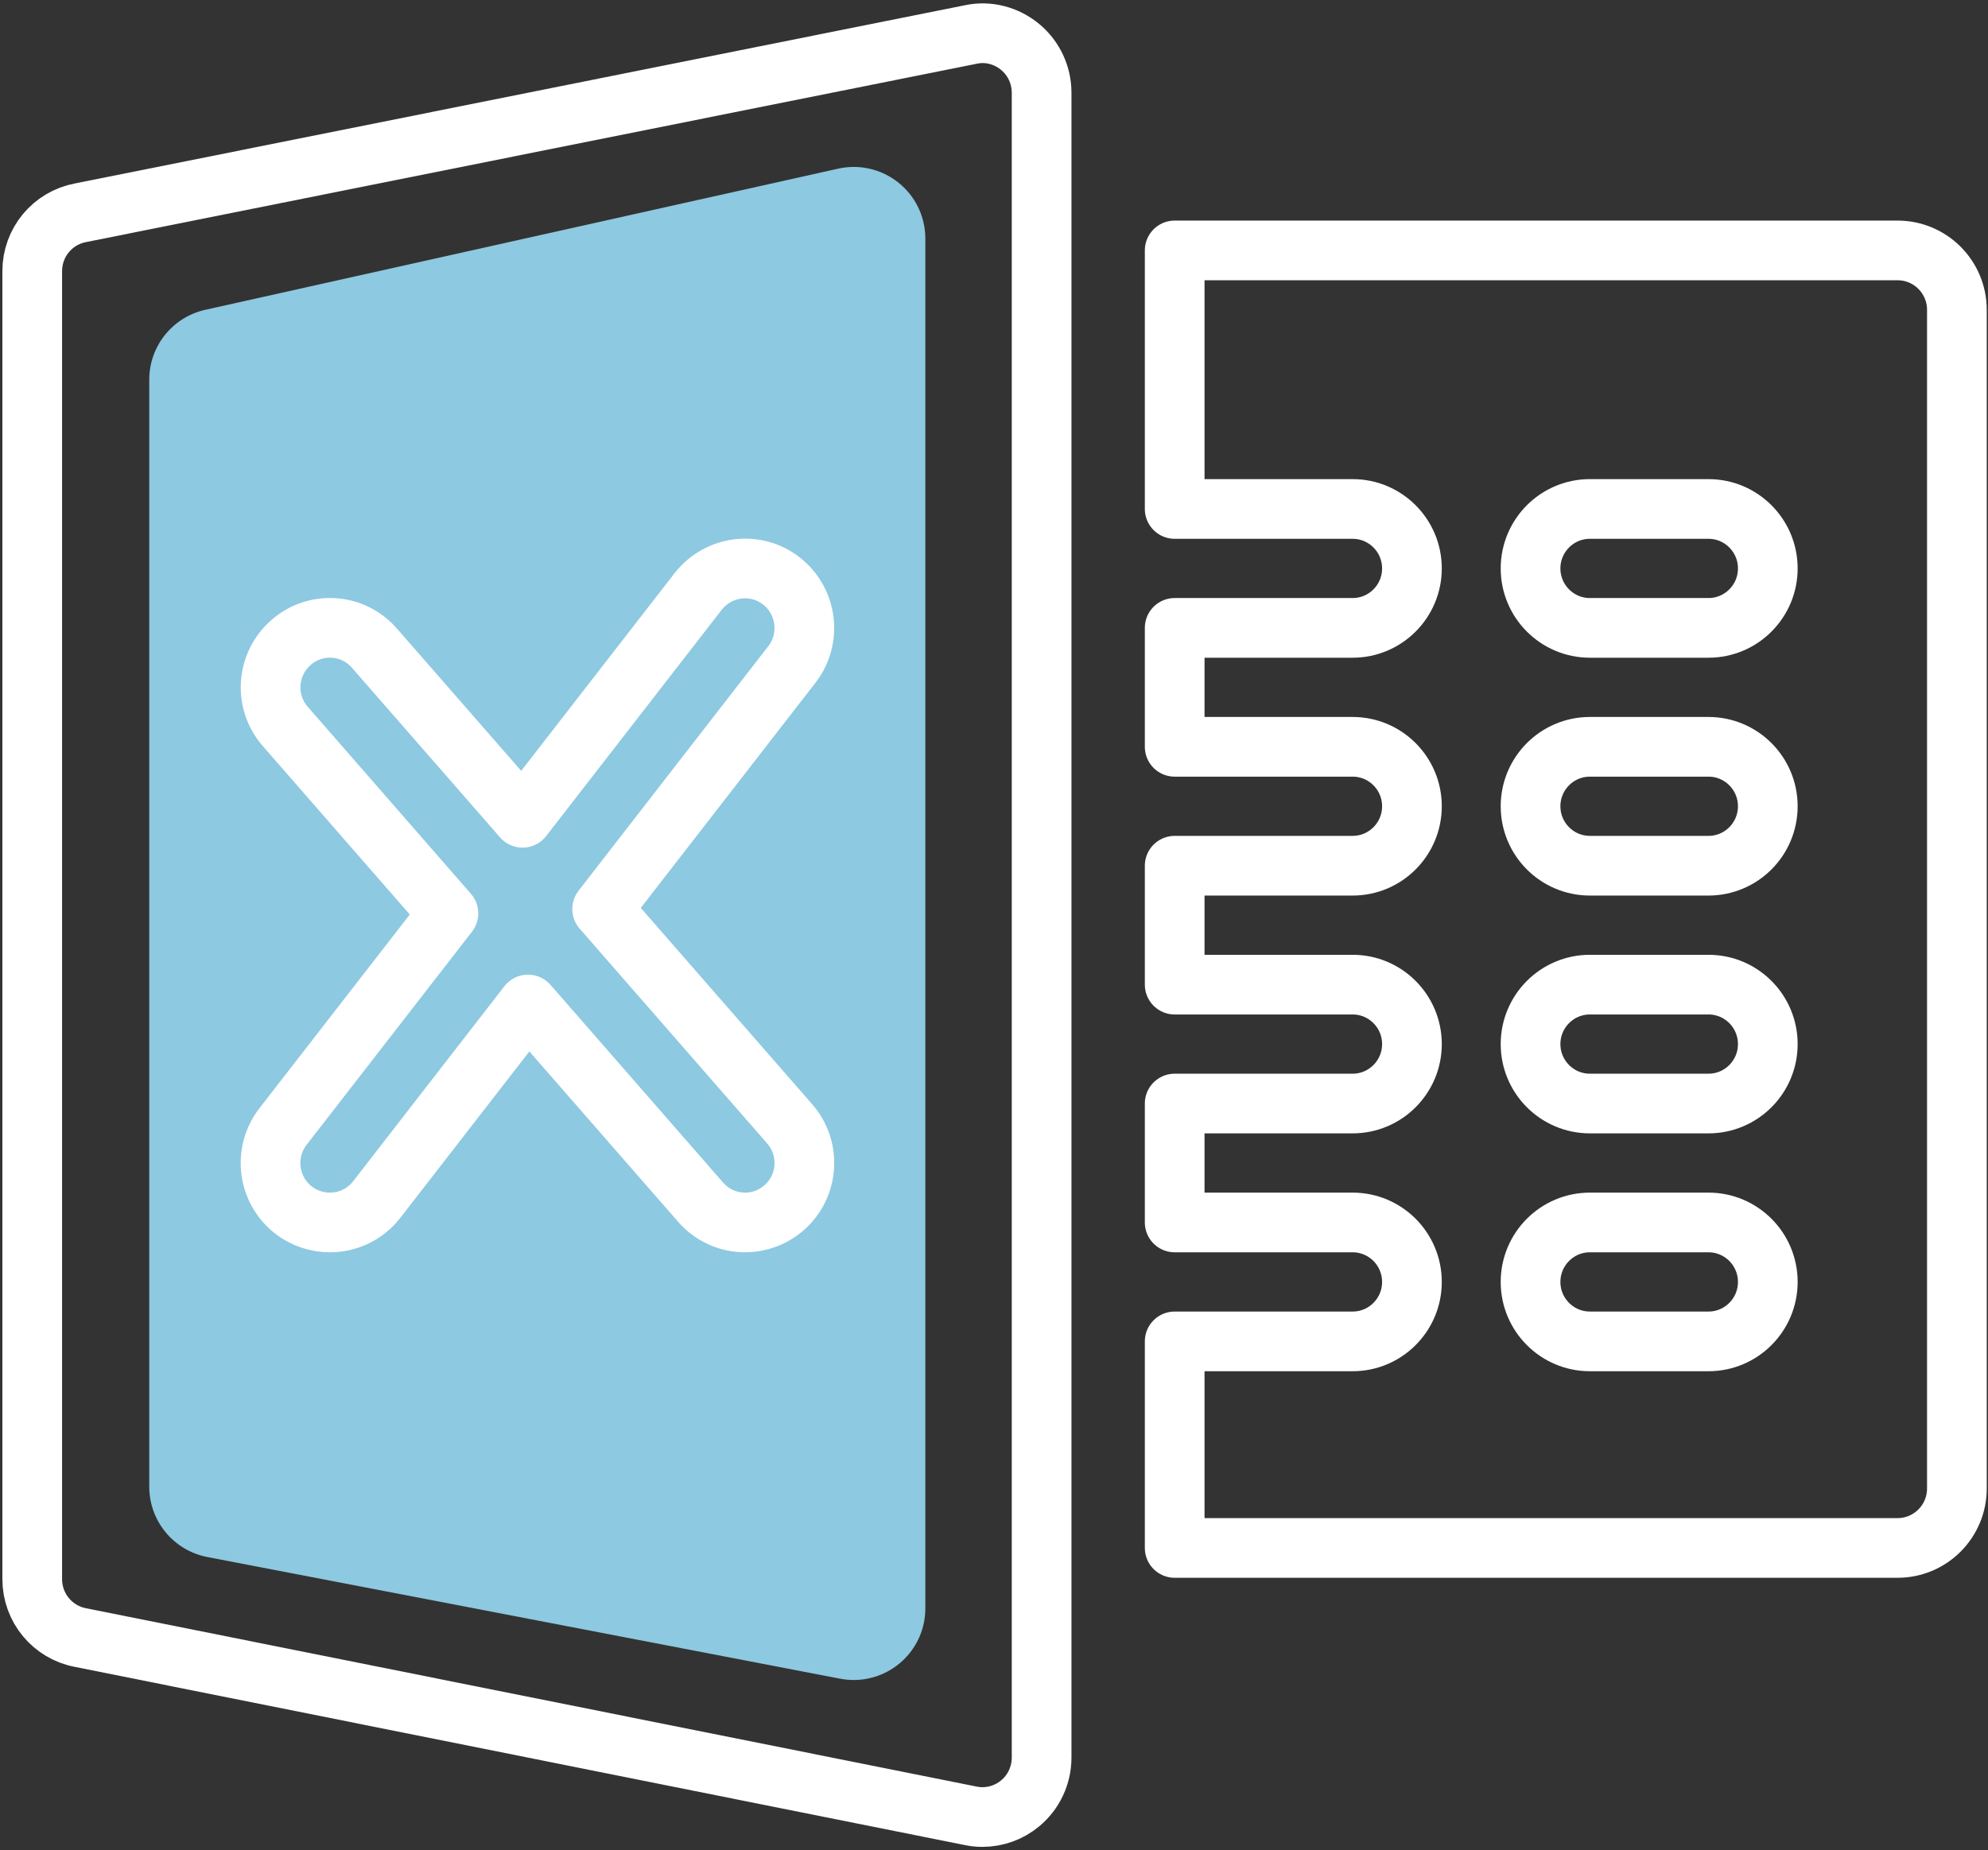 <?xml version="1.0" encoding="UTF-8"?>
<svg width="333px" height="310px" viewBox="0 0 333 310" version="1.1" xmlns="http://www.w3.org/2000/svg" xmlns:xlink="http://www.w3.org/1999/xlink">
    <rect x="0" y="0" width="333" height="310" fill="#333333" stroke="none"/>
    <!-- Generator: Sketch 55.2 (78181) - https://sketchapp.com -->
    <title>iconfinder_119_Excel_logo_logos_4394250</title>
    <desc>Created with Sketch.</desc>
    <g id="Version-2" stroke="none" stroke-width="1" fill="none" fill-rule="evenodd">
        <g id="ONBOARDING-2-(1)" transform="translate(-516, -229)">
            <g id="iconfinder_119_Excel_logo_logos_4394250" transform="translate(521, 234)">
                <path d="M29.387,46.906 L135.387,23.26 C141.856,21.817 148.269,25.891 149.712,32.359 C149.903,33.217 150,34.093 150,34.972 L150,264.472 C150,271.1 144.627,276.472 138,276.472 C137.239,276.472 136.481,276.4 135.734,276.257 L29.734,255.872 C24.084,254.785 20,249.841 20,244.088 L20,58.618 C20,52.997 23.901,48.13 29.387,46.906 Z" id="Rectangle" fill="#8DC9E1"></path>
                <path d="M312.854,36.957 L191.765,36.957 L191.765,80.274 L221.574,80.274 C227.057,80.274 231.507,84.737 231.507,90.235 C231.507,95.734 227.057,100.197 221.574,100.197 L191.765,100.197 L191.765,120.123 L221.574,120.123 C227.057,120.123 231.507,124.587 231.507,130.081 C231.507,135.583 227.057,140.045 221.574,140.045 L191.765,140.045 L191.765,159.969 L221.574,159.969 C227.057,159.969 231.507,164.431 231.507,169.931 C231.507,175.427 227.057,179.89 221.574,179.89 L191.765,179.89 L191.765,199.816 L221.574,199.816 C227.057,199.816 231.507,204.279 231.507,209.78 C231.507,215.279 227.057,219.741 221.574,219.741 L191.765,219.741 L191.765,254.348 L312.855,254.348 C318.341,254.348 322.79,249.887 322.79,244.385 L322.79,46.918 C322.79,41.419 318.341,36.957 312.854,36.957 Z M281.182,219.741 L261.312,219.741 C255.829,219.741 251.375,215.279 251.375,209.78 C251.375,204.279 255.829,199.816 261.312,199.816 L281.182,199.816 C286.664,199.816 291.115,204.279 291.115,209.78 C291.115,215.279 286.664,219.741 281.182,219.741 Z M281.182,179.89 L261.312,179.89 C255.829,179.89 251.375,175.427 251.375,169.931 C251.375,164.431 255.829,159.969 261.312,159.969 L281.182,159.969 C286.664,159.969 291.115,164.431 291.115,169.931 C291.115,175.427 286.664,179.89 281.182,179.89 Z M281.182,140.045 L261.312,140.045 C255.829,140.045 251.375,135.583 251.375,130.081 C251.375,124.587 255.829,120.123 261.312,120.123 L281.182,120.123 C286.664,120.123 291.115,124.587 291.115,130.081 C291.115,135.583 286.664,140.045 281.182,140.045 Z M281.182,100.197 L261.312,100.197 C255.829,100.197 251.375,95.734 251.375,90.235 C251.375,84.737 255.829,80.274 261.312,80.274 L281.182,80.274 C286.664,80.274 291.115,84.737 291.115,90.235 C291.115,95.734 286.664,100.197 281.182,100.197 Z" id="Shape" stroke="#FFFFFF" stroke-width="10" stroke-linecap="round" stroke-linejoin="round"></path>
                <path d="M165.884,2.87 C163.615,0.978 160.575,0.16 157.715,0.76 L8.507,30.643 C3.796,31.524 0.399,35.627 0.399,40.427 L0.399,259.586 C0.399,264.368 3.797,268.489 8.507,269.37 L157.715,299.254 C158.311,299.372 158.927,299.433 159.544,299.433 C161.849,299.433 164.093,298.637 165.883,297.14 C168.17,295.251 169.476,292.42 169.476,289.47 L169.476,259.586 L169.476,219.741 L169.476,199.816 L169.476,179.89 L169.476,159.969 L169.476,140.045 L169.476,120.123 L169.476,100.197 L169.476,80.274 L169.476,40.427 L169.476,10.544 C169.476,7.574 168.169,4.764 165.884,2.87 Z M126.344,197.345 C124.456,198.999 122.129,199.817 119.803,199.817 C117.043,199.817 114.301,198.659 112.333,196.393 L83.444,163.295 L58.108,195.97 C56.143,198.502 53.221,199.816 50.261,199.816 C48.137,199.816 45.97,199.138 44.14,197.725 C39.83,194.34 39.034,188.081 42.413,183.736 L70.112,148.034 L42.79,116.714 C39.173,112.588 39.591,106.294 43.723,102.671 C47.817,99.043 54.097,99.421 57.732,103.609 L82.53,132.016 L111.959,94.08 C115.353,89.759 121.593,88.961 125.904,92.35 C130.215,95.734 131.014,101.991 127.637,106.337 L95.861,147.3 L127.279,183.299 C130.892,187.425 130.477,193.722 126.344,197.345 Z" id="Shape" stroke="#FFFFFF" stroke-width="10" stroke-linecap="round" stroke-linejoin="round"></path>
            </g>
        </g>
    </g>
</svg>